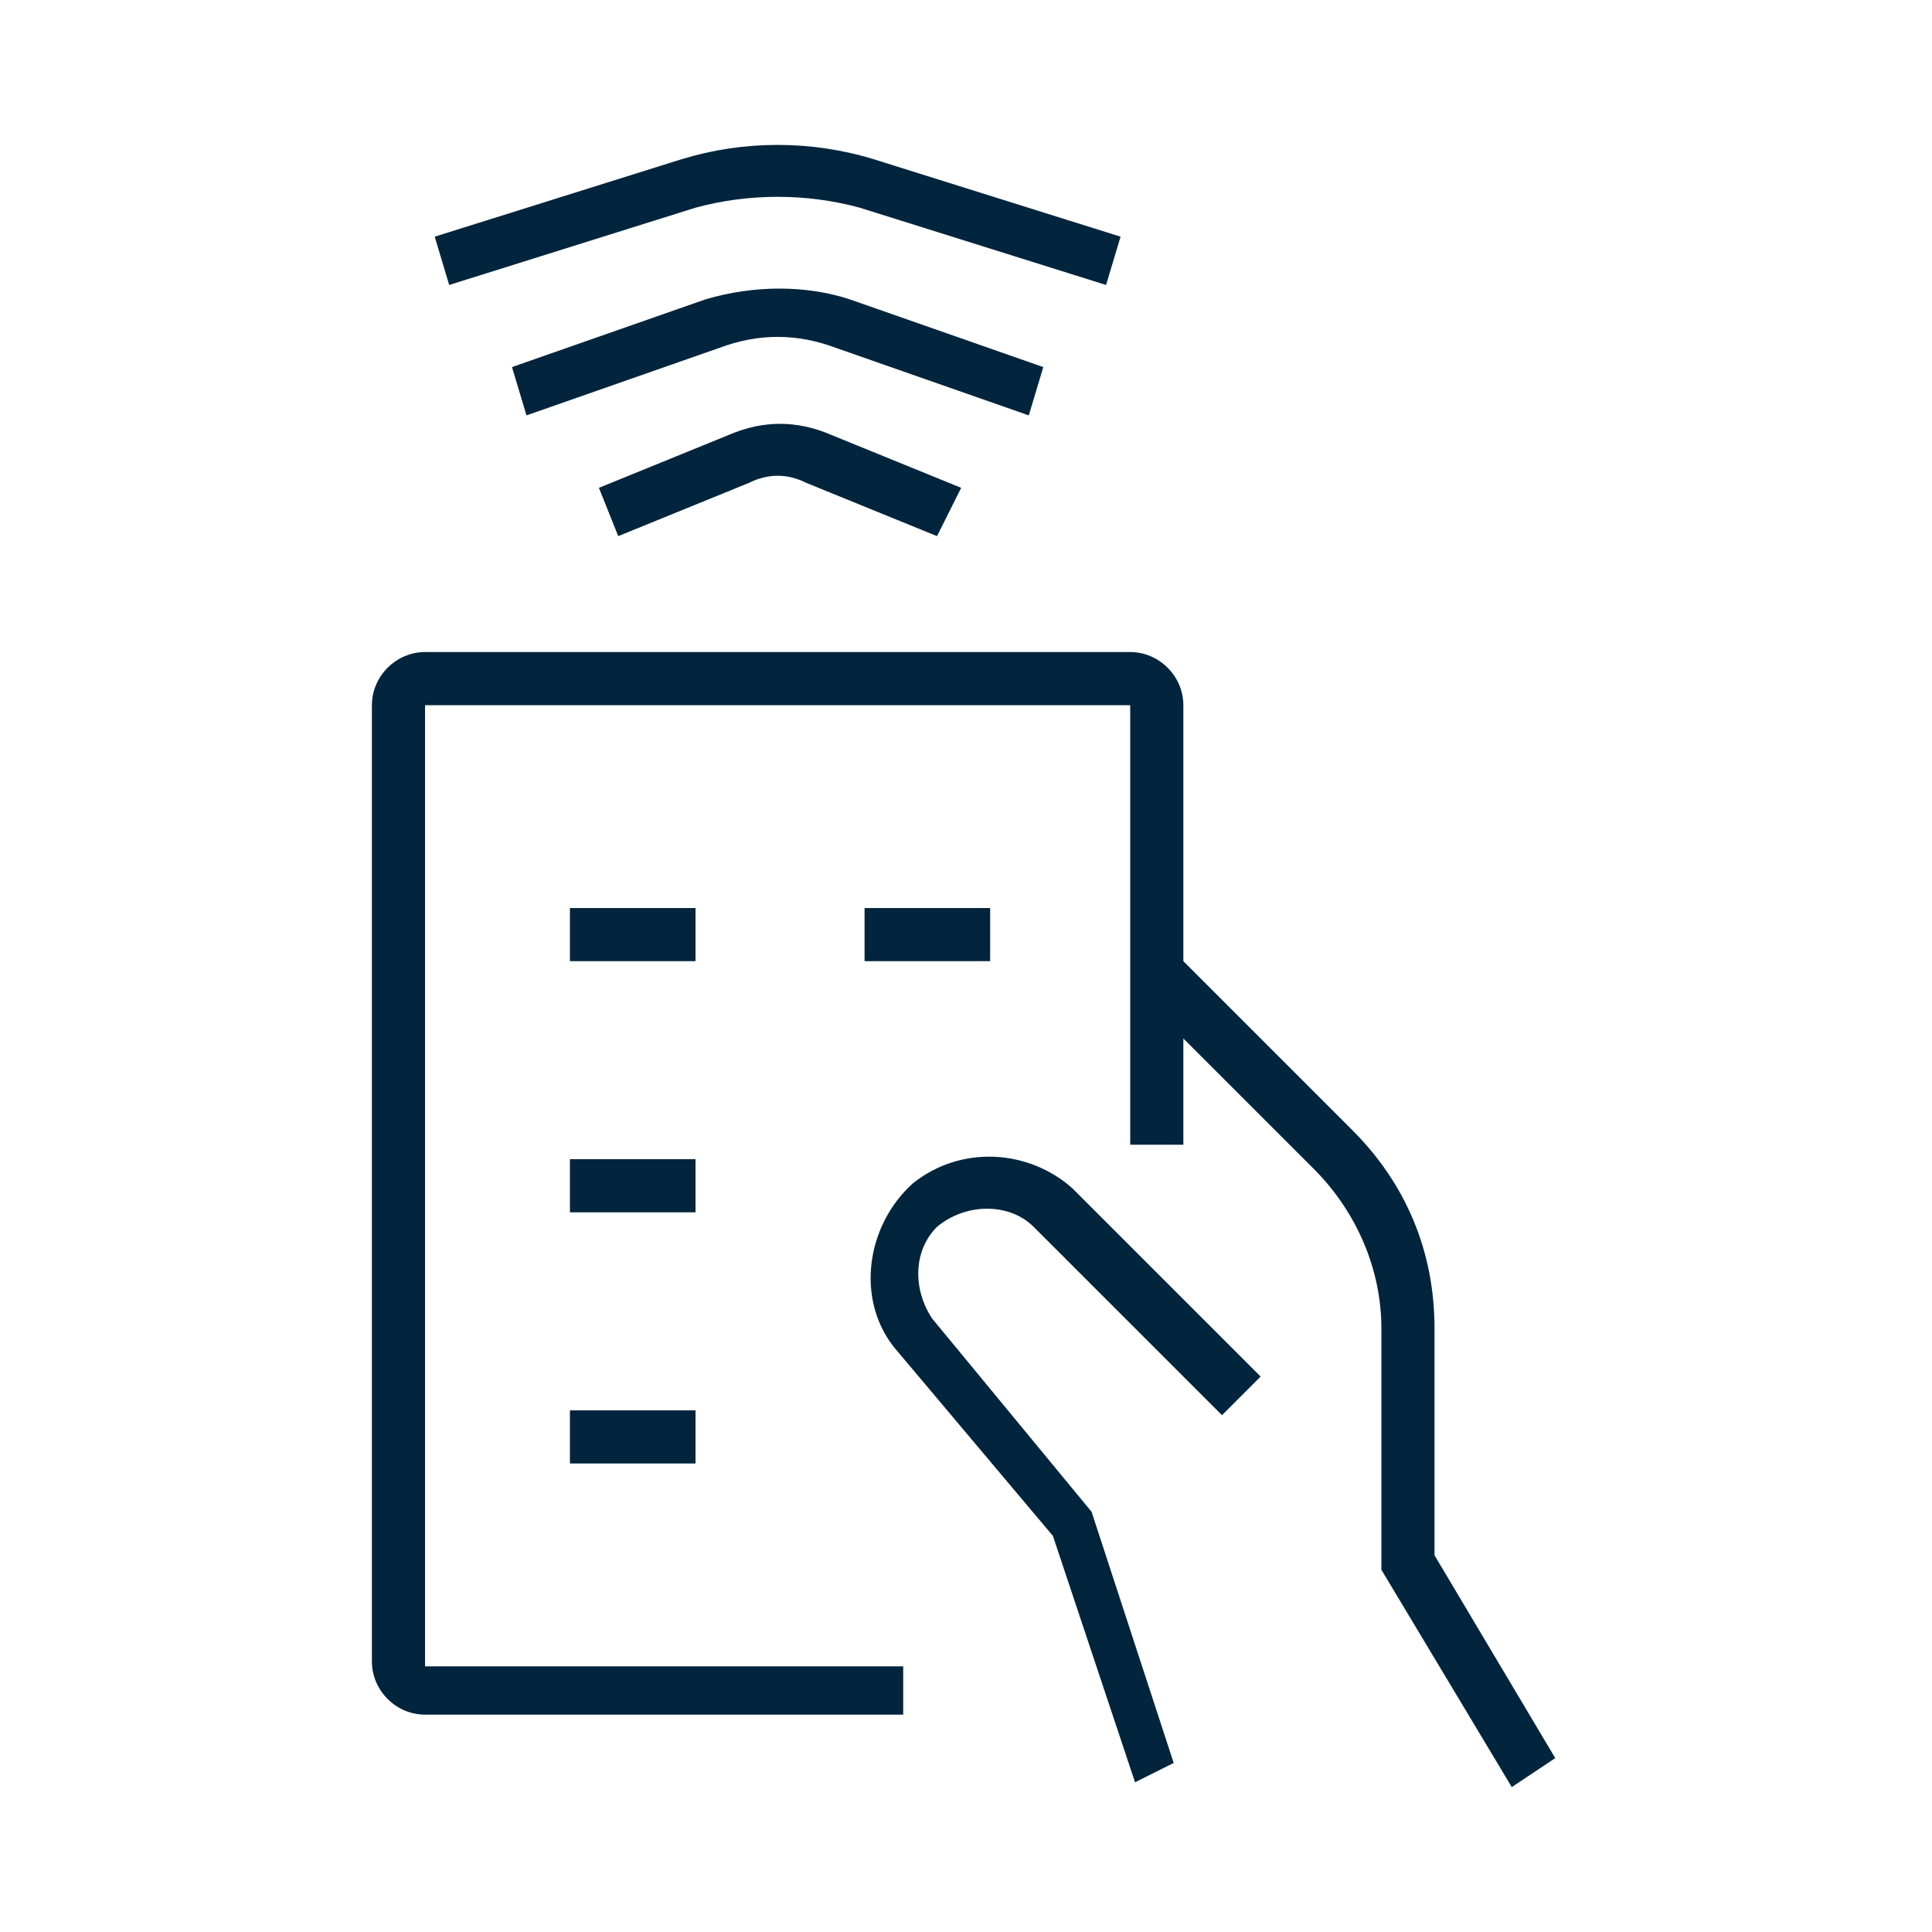 <?xml version="1.0" encoding="utf-8"?>
<!-- Generator: Adobe Illustrator 25.4.1, SVG Export Plug-In . SVG Version: 6.00 Build 0)  -->
<svg version="1.1" id="Layer_1" xmlns="http://www.w3.org/2000/svg" xmlns:xlink="http://www.w3.org/1999/xlink" x="0px" y="0px"
	 viewBox="0 0 40 40" style="enable-background:new 0 0 40 40;" xml:space="preserve">
<style type="text/css">
	.st0{fill:#02243C;}
</style>
<g>
	<path class="st0" d="M18.7,35.5H8.8c-0.6,0-1.1-0.5-1.1-1.1V14.6c0-0.6,0.5-1.1,1.1-1.1h14.6c0.6,0,1.1,0.5,1.1,1.1v9.1h-1.1v-9.1
		H8.8v19.9h9.9V35.5z"/>
	<path class="st0" d="M23.5,36.9l-1.7-5.1L18.6,28c-0.9-1-0.7-2.6,0.3-3.5c1-0.8,2.4-0.7,3.3,0.1l3.9,3.9l-0.8,0.8l-3.9-3.9
		c-0.5-0.5-1.4-0.5-2,0c-0.5,0.5-0.5,1.3-0.1,1.9l3.3,4l1.7,5.2L23.5,36.9z M31.3,37l-2.7-4.5v-5c0-1.2-0.5-2.4-1.4-3.3l-3.7-3.7
		l0.8-0.8l3.7,3.7c1.1,1.1,1.7,2.5,1.7,4.1v4.7l2.5,4.2L31.3,37z M21.3,8.6l-4-1.4c-0.8-0.3-1.6-0.3-2.4,0l-4,1.4l-0.3-1l4-1.4
		c1-0.3,2.1-0.3,3,0l4,1.4L21.3,8.6z M19.4,11.1l-2.7-1.1c-0.4-0.2-0.8-0.2-1.2,0l-2.7,1.1l-0.4-1L15.1,9c0.7-0.3,1.4-0.3,2.1,0
		l2.7,1.1L19.4,11.1z M22.9,5.9l-5.1-1.6c-1.1-0.3-2.3-0.3-3.4,0L9.3,5.9L9,4.9l5.1-1.6c1.3-0.4,2.7-0.4,4,0l5.1,1.6L22.9,5.9z
		 M11.8,18.8h2.6v1.1h-2.6V18.8z M17.9,18.8h2.6v1.1h-2.6V18.8z M11.8,24h2.6v1.1h-2.6V24z M11.8,29.2h2.6v1.1h-2.6V29.2z"/>
</g>
</svg>
